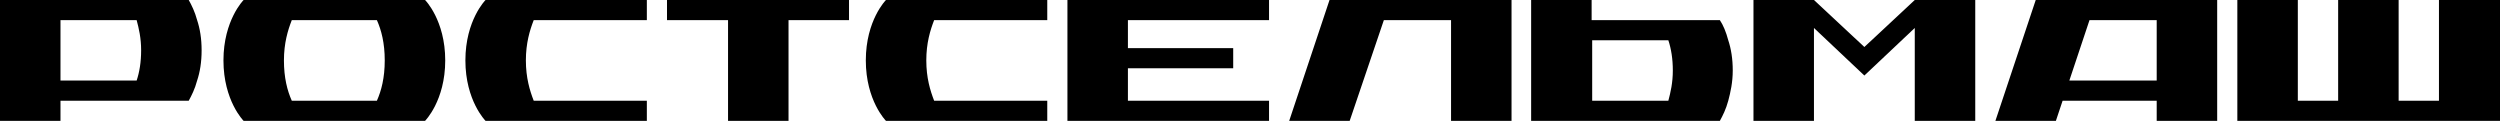 <?xml version="1.0" encoding="UTF-8"?> <svg xmlns="http://www.w3.org/2000/svg" width="331" height="16" viewBox="0 0 331 16" fill="none"> <path d="M50.94 0H48.271H40.263H37.593H32.255C32.255 0 29.585 2.667 29.585 8C29.585 13.333 32.255 16 32.255 16H37.593H40.263H48.271H50.94H56.279C56.279 16 58.948 13.333 58.948 8C58.948 2.667 56.279 0 56.279 0H50.94ZM49.902 13.333H38.632C38.038 12 37.593 10.296 37.593 8C37.593 5.704 38.112 4 38.632 2.667H49.902C50.495 4 50.94 5.704 50.94 8C50.94 10.296 50.495 12 49.902 13.333Z" fill="black"></path> <path d="M69.626 0H64.287C64.287 0 61.618 2.667 61.618 8C61.618 13.333 64.287 16 64.287 16H69.626H72.295H85.642V13.333H70.664C70.145 12 69.626 10.296 69.626 8C69.626 5.704 70.145 4 70.664 2.667H85.642V0H72.295H69.626Z" fill="black"></path> <path d="M122.642 0H117.303C117.303 0 114.634 2.667 114.634 8C114.634 13.333 117.303 16 117.303 16H122.642H125.311H138.658V13.333H123.68C123.161 12 122.642 10.296 122.642 8C122.642 5.704 123.161 4 123.68 2.667H138.658V0H125.311H122.642Z" fill="black"></path> <path d="M96.393 0H88.311V2.667H96.393V16H104.401V2.667H112.41V0H104.401H96.393Z" fill="black"></path> <path d="M246.841 6.222L240.168 0H232.16V16H240.168V3.704L245.506 8.741L246.841 10L248.176 8.741L253.515 3.704V16H261.523V0H253.515L246.841 6.222Z" fill="black"></path> <path d="M322.918 0V13.333H317.579V0H309.571V13.333H304.232V0H296.224V13.333V16H304.232H309.571H317.579H322.918H331V13.333V0H322.918Z" fill="black"></path> <path d="M192.119 0H184.111H178.698H176.029L170.69 16H178.698L183.222 2.667H192.119V16H200.127V2.667V0H192.119Z" fill="black"></path> <path d="M227.711 2.667H210.731V0H202.723V16H227.711C228.082 15.333 228.526 14.444 228.823 13.333C229.12 12.222 229.416 10.889 229.416 9.333C229.416 7.778 229.194 6.444 228.823 5.333C228.526 4.222 228.156 3.333 227.711 2.667ZM220.889 13.333H210.805V5.333H220.889C221.26 6.444 221.482 7.778 221.482 9.333C221.482 10.963 221.186 12.222 220.889 13.333Z" fill="black"></path> <path d="M24.988 0H0V16H8.008V13.333H24.988C25.359 12.667 25.804 11.778 26.1 10.667C26.471 9.556 26.694 8.222 26.694 6.667C26.694 5.111 26.471 3.778 26.1 2.667C25.804 1.556 25.359 0.667 24.988 0ZM18.092 10.667H8.008V2.667H18.092C18.389 3.778 18.686 5.037 18.686 6.667C18.686 8.222 18.463 9.556 18.092 10.667Z" fill="black"></path> <path d="M285.547 0H277.539H272.2H269.531L264.192 16H272.2L273.09 13.333H285.547V16H293.555V2.667V0H285.547ZM285.547 10.667H273.98L276.649 2.667H285.547V10.667Z" fill="black"></path> <path d="M146.666 0H141.328V16H149.336H168.021V13.333H149.336V9.037H163.276V6.37H149.336V2.667H168.021V0H149.336H146.666Z" fill="black"></path> </svg> 